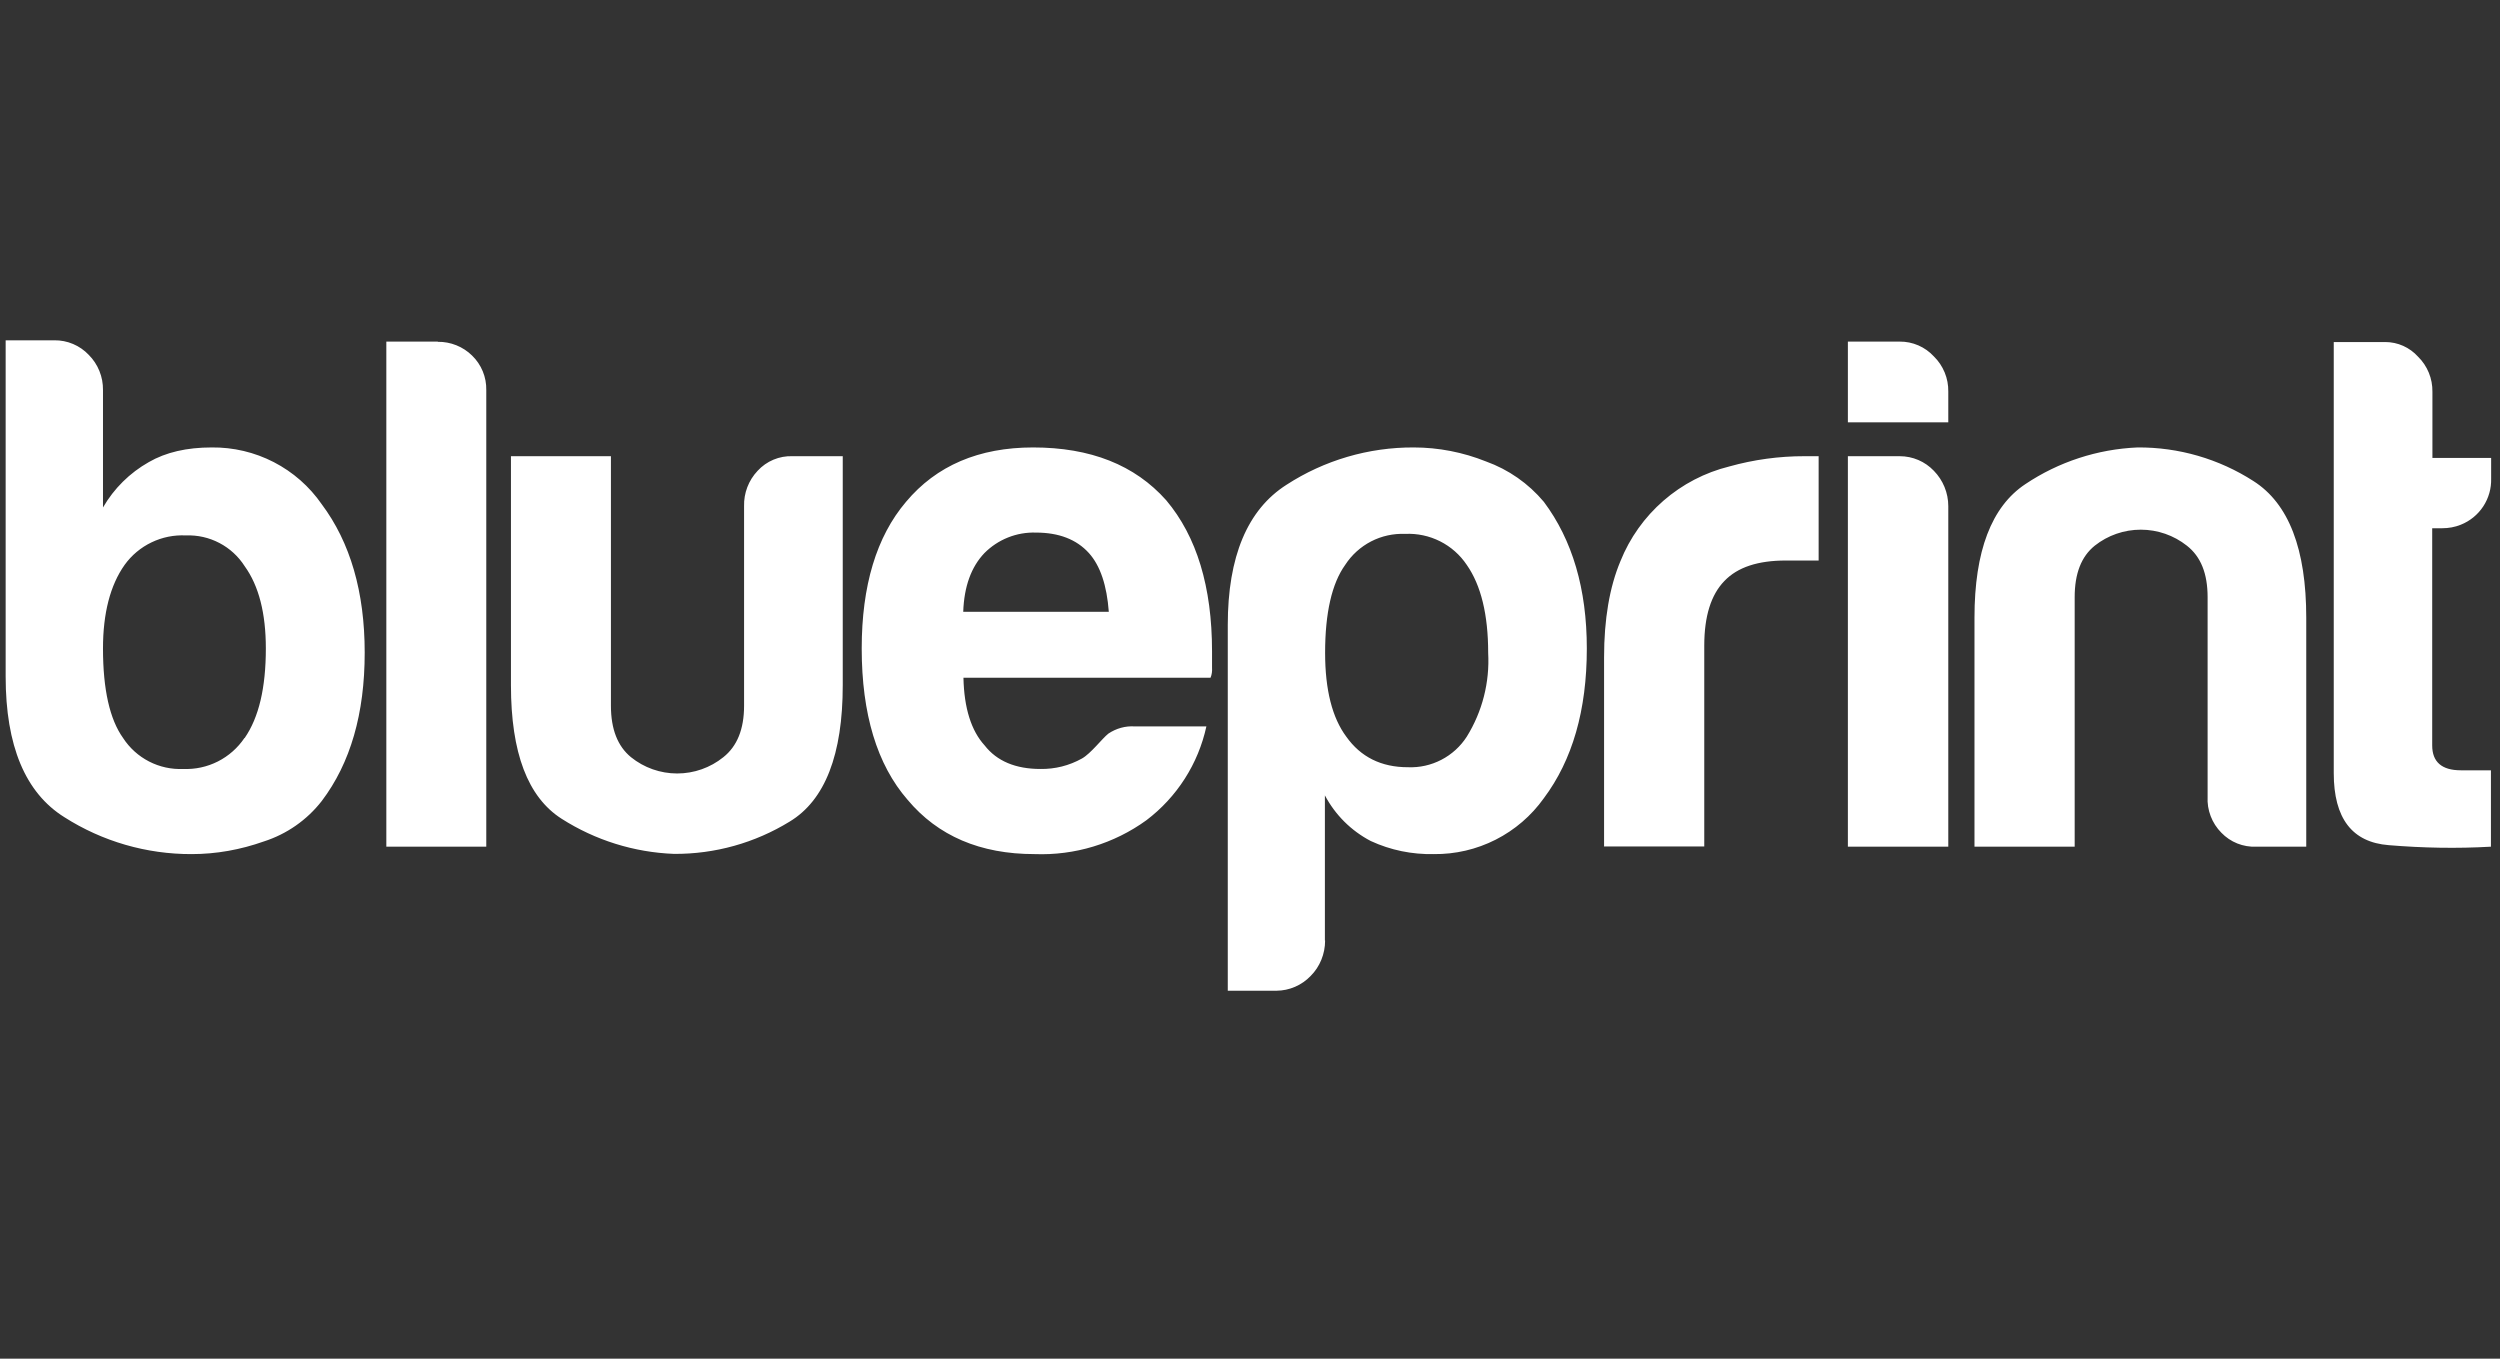 <?xml version="1.0" encoding="UTF-8"?>
<svg xmlns="http://www.w3.org/2000/svg" width="92" height="50" viewBox="0 0 92 50" fill="none">
  <rect x="0" y="0" width="92" height="50" fill="#333333" stroke="none"/>
  <path d="M59.03 31.158V24.186C59.03 22.788 59.231 21.607 59.632 20.651C59.976 19.794 60.519 19.031 61.216 18.425C61.913 17.819 62.744 17.387 63.641 17.165C64.54 16.914 65.47 16.787 66.404 16.788H66.926V20.627H65.721C64.701 20.627 63.946 20.868 63.456 21.382C62.966 21.888 62.717 22.676 62.717 23.76V31.15H59.022L59.03 31.158ZM68.01 12.571H69.906C70.143 12.568 70.377 12.616 70.595 12.71C70.812 12.804 71.007 12.943 71.167 13.117C71.339 13.285 71.474 13.487 71.565 13.709C71.656 13.931 71.701 14.17 71.697 14.41V15.543H68.002V12.571H68.01ZM68.01 16.788H69.906C70.388 16.788 70.838 16.981 71.167 17.326C71.504 17.671 71.697 18.137 71.697 18.627V31.158H68.002V16.788H68.01ZM84.87 31.158H83.031C82.793 31.169 82.555 31.128 82.333 31.04C82.111 30.951 81.911 30.816 81.746 30.644C81.574 30.471 81.44 30.263 81.353 30.035C81.265 29.806 81.227 29.562 81.24 29.319V21.977C81.24 21.109 80.991 20.483 80.477 20.081C79.994 19.699 79.397 19.492 78.782 19.492C78.166 19.492 77.569 19.699 77.087 20.081C76.589 20.483 76.348 21.109 76.348 21.977V31.158H72.661V22.724C72.661 20.282 73.287 18.643 74.533 17.816C75.759 16.995 77.187 16.529 78.661 16.466C80.173 16.455 81.655 16.885 82.927 17.703C84.228 18.531 84.87 20.21 84.87 22.732V31.158ZM91.666 31.158C90.413 31.23 89.16 31.206 87.907 31.102C86.557 30.997 85.882 30.114 85.882 28.451V12.587H87.778C88.005 12.587 88.23 12.635 88.438 12.728C88.645 12.821 88.831 12.956 88.983 13.125C89.155 13.293 89.29 13.495 89.381 13.717C89.472 13.939 89.517 14.178 89.513 14.418V16.852H91.674V17.607C91.685 17.971 91.584 18.33 91.384 18.635C91.184 18.939 90.896 19.175 90.557 19.31C90.341 19.398 90.108 19.439 89.875 19.439H89.505V27.431C89.505 28.041 89.859 28.347 90.557 28.347H91.666V31.158ZM48.764 34.612C48.764 35.102 48.572 35.576 48.234 35.913C48.071 36.084 47.876 36.22 47.659 36.314C47.442 36.408 47.209 36.457 46.973 36.459H45.182V22.997C45.182 20.483 45.905 18.756 47.343 17.84C48.737 16.936 50.364 16.459 52.026 16.466C52.933 16.466 53.841 16.643 54.684 16.981C55.513 17.279 56.247 17.792 56.813 18.467C57.865 19.872 58.395 21.672 58.395 23.864C58.395 26.138 57.865 27.969 56.813 29.375C56.354 30.019 55.746 30.542 55.041 30.9C54.336 31.258 53.555 31.44 52.764 31.431C51.961 31.447 51.174 31.287 50.443 30.949C49.724 30.573 49.136 29.988 48.756 29.27V34.612H48.764ZM54.765 24.025C54.765 22.619 54.5 21.535 53.977 20.788C53.73 20.419 53.392 20.12 52.995 19.92C52.598 19.72 52.156 19.626 51.712 19.647C51.277 19.629 50.844 19.724 50.456 19.924C50.069 20.125 49.74 20.422 49.503 20.788C49.013 21.471 48.764 22.555 48.764 24.025C48.764 25.391 49.029 26.419 49.544 27.11C50.074 27.857 50.829 28.234 51.809 28.234C52.237 28.252 52.662 28.158 53.043 27.96C53.423 27.763 53.745 27.47 53.977 27.11C54.55 26.186 54.824 25.11 54.765 24.025ZM7.791 16.466C6.875 16.466 6.104 16.643 5.477 17.005C4.776 17.401 4.193 17.977 3.79 18.675V14.354C3.793 14.115 3.749 13.877 3.659 13.655C3.57 13.433 3.437 13.231 3.268 13.061C3.105 12.888 2.909 12.752 2.69 12.659C2.472 12.566 2.236 12.52 1.999 12.523H0.208V24.893C0.208 27.447 0.931 29.174 2.369 30.073C3.767 30.965 5.393 31.436 7.052 31.431C7.959 31.431 8.851 31.27 9.71 30.965C10.553 30.695 11.295 30.177 11.839 29.479C12.899 28.081 13.421 26.258 13.421 24.017C13.421 21.784 12.891 19.961 11.839 18.555C11.387 17.902 10.781 17.37 10.075 17.006C9.369 16.642 8.585 16.457 7.791 16.466ZM8.996 27.158C8.749 27.524 8.413 27.821 8.019 28.021C7.626 28.22 7.188 28.316 6.746 28.298C6.31 28.318 5.875 28.223 5.486 28.023C5.097 27.823 4.767 27.525 4.529 27.158C4.04 26.475 3.79 25.375 3.79 23.864C3.79 22.571 4.056 21.535 4.586 20.788C4.841 20.433 5.182 20.148 5.576 19.959C5.971 19.769 6.406 19.681 6.843 19.704C7.271 19.687 7.695 19.783 8.074 19.982C8.453 20.18 8.774 20.475 9.004 20.836C9.526 21.559 9.783 22.571 9.783 23.864C9.783 25.31 9.526 26.403 9.004 27.158H8.996ZM16.112 12.571H14.217V31.158H17.895V14.354C17.9 14.118 17.856 13.884 17.766 13.665C17.676 13.447 17.543 13.249 17.373 13.085C17.207 12.921 17.01 12.793 16.794 12.706C16.577 12.619 16.346 12.576 16.112 12.579V12.571ZM27.88 17.326C27.548 17.677 27.369 18.145 27.382 18.627V25.969C27.382 26.837 27.125 27.463 26.619 27.865C26.138 28.253 25.538 28.464 24.92 28.464C24.302 28.464 23.702 28.253 23.221 27.865C22.731 27.463 22.482 26.837 22.482 25.969V16.788H18.803V25.214C18.803 27.704 19.422 29.335 20.667 30.13C21.906 30.921 23.334 31.367 24.803 31.423C26.306 31.433 27.781 31.021 29.061 30.234C30.362 29.447 31.013 27.768 31.013 25.214V16.788H29.165C28.925 16.779 28.685 16.823 28.463 16.916C28.241 17.009 28.042 17.149 27.88 17.326ZM42.917 18.41C41.76 17.109 40.129 16.466 38.017 16.466C36.025 16.466 34.459 17.133 33.342 18.467C32.25 19.752 31.711 21.559 31.711 23.864C31.711 26.274 32.274 28.138 33.398 29.431C34.515 30.764 36.073 31.431 38.073 31.431C39.545 31.487 40.993 31.049 42.186 30.186C43.311 29.335 44.095 28.11 44.395 26.732H41.76C41.415 26.708 41.077 26.804 40.788 26.997C40.555 27.182 40.145 27.728 39.816 27.913C39.342 28.178 38.82 28.306 38.29 28.298C37.374 28.298 36.684 28.009 36.234 27.431C35.744 26.893 35.479 26.065 35.455 24.941H44.547C44.596 24.828 44.612 24.7 44.603 24.563V23.969C44.603 21.599 44.041 19.744 42.917 18.41ZM35.447 22.515C35.479 21.575 35.744 20.86 36.226 20.354C36.473 20.105 36.769 19.909 37.095 19.779C37.421 19.649 37.77 19.588 38.121 19.599C38.965 19.599 39.615 19.848 40.073 20.354C40.491 20.82 40.732 21.543 40.804 22.515H35.447Z" fill="white"></path>
</svg>
